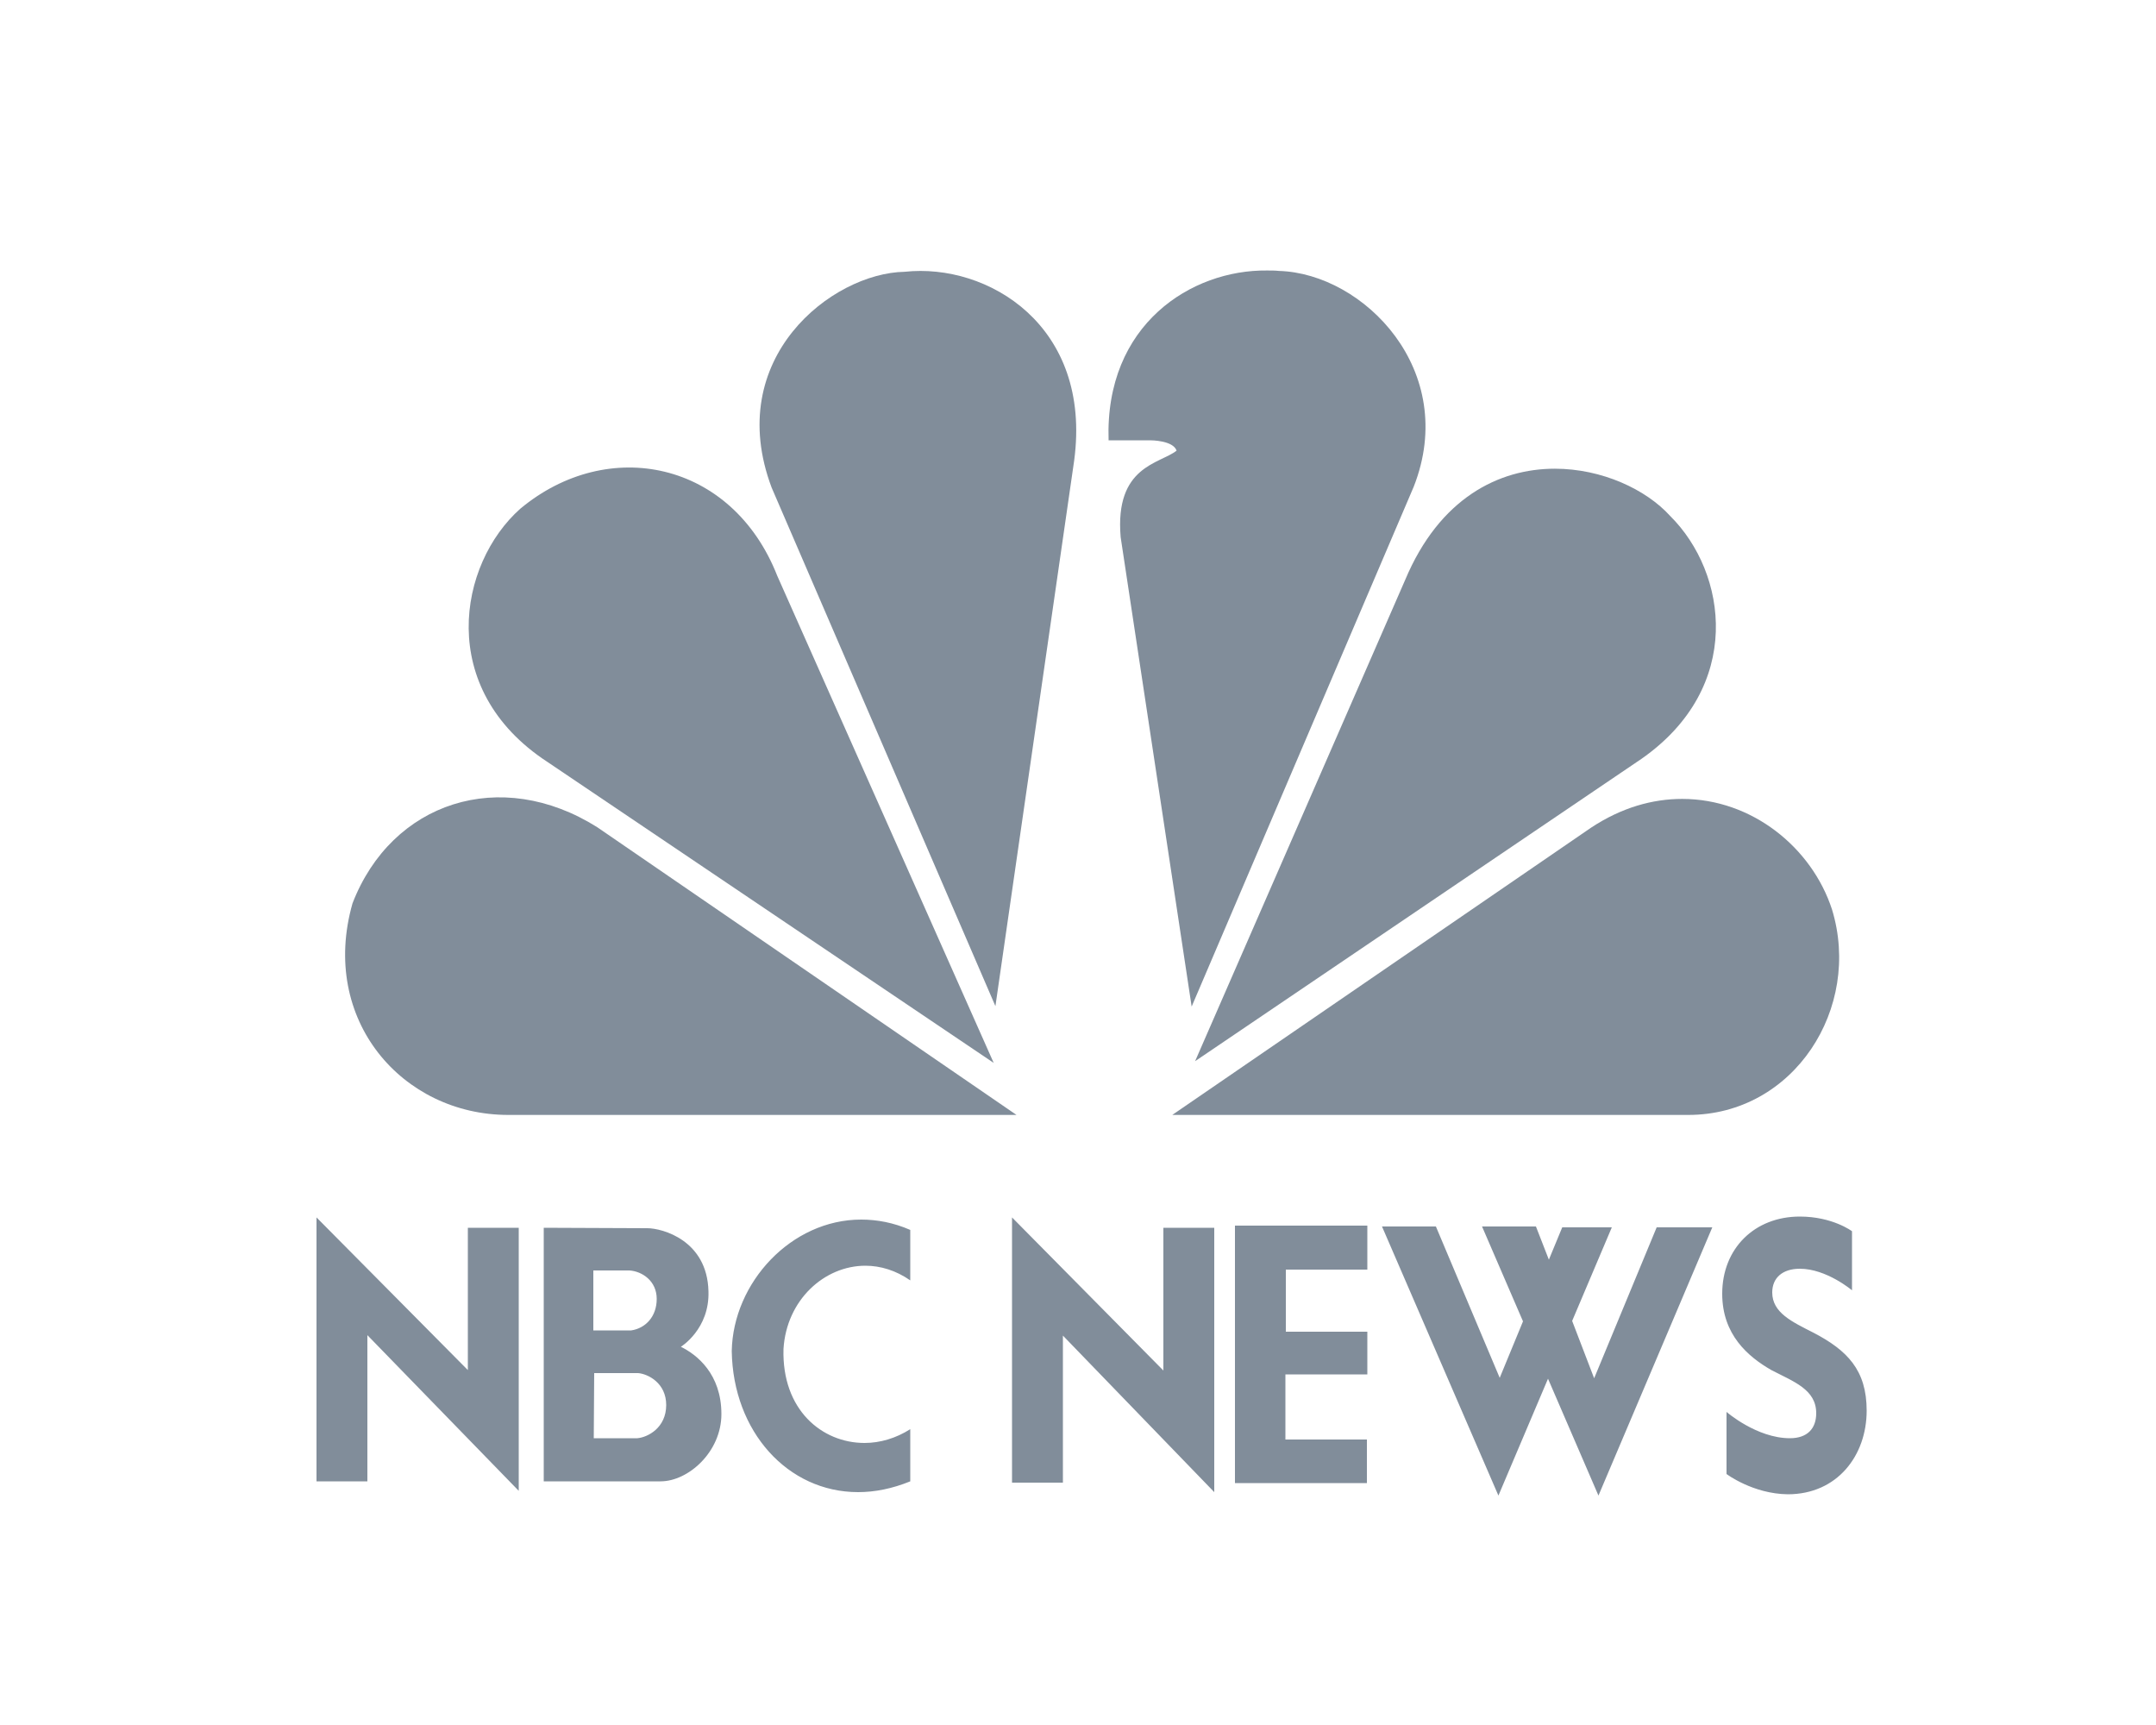 <?xml version="1.0" encoding="utf-8"?>
<!-- Generator: Adobe Illustrator 22.1.0, SVG Export Plug-In . SVG Version: 6.00 Build 0)  -->
<svg version="1.1" id="Слой_1" xmlns="http://www.w3.org/2000/svg" xmlns:xlink="http://www.w3.org/1999/xlink" x="0px" y="0px"
	 viewBox="0 0 500 400" style="enable-background:new 0 0 500 400;" xml:space="preserve">
<style type="text/css">
	.st0{fill:#818D9A;}
</style>
<g transform="matrix(.998 0 0 .997 1.408 1.408)">
	<path class="st0" d="M119.5,116.9c-14.4,12.8-19.7,41.9,6.3,58.9l103.7,70l-50.3-113.3C168.7,105.8,139.9,99.9,119.5,116.9"/>
	<path class="st0" d="M208.8,61.8c-16.9,0.3-42.2,20.1-30.9,50.2l52,120.6l18.3-126.9C252.4,74.3,228.1,59.7,208.8,61.8"/>
	<path class="st0" d="M256.2,101h9.8c0,0,5.2,0,6,2.4c-3.9,3.1-14.4,3.5-13,20.1l16.5,109.2l51.6-120.9c10.6-27-11.6-49.6-31.3-50.2
		c-0.9-0.1-1.8-0.1-2.8-0.1C275.5,61.3,255.3,74,256.2,101"/>
	<path class="st0" d="M325.1,133.5l-48.8,111.9l103.7-70.3c23.9-16.7,20-43.3,6.7-56.5c-5.6-6.2-15.9-11-26.8-11
		C346.9,107.6,333.1,114.4,325.1,133.5"/>
	<path class="st0" d="M368.3,191.1L271,257.9h119.9c24.6,0,40.4-24.9,33.4-47.8c-4.7-14.4-18.6-25.7-34.8-25.7
		C382.6,184.4,375.4,186.4,368.3,191.1"/>
	<path class="st0" d="M116.7,257.9h118.1l-97.4-66.9c-22.5-14.2-47.8-5.9-56.9,17.7C72.8,235.8,92.1,257.9,116.7,257.9"/>
</g>
<path class="st0" d="M400.4,341.8v-14.4c0,0,7,6.1,14.7,6.1c4,0,6.1-2.2,6.1-5.8c0-5.5-5.2-7.3-10.4-10c-5.4-3.1-11.4-8.2-11.4-17.7
	c0-10.5,7.5-17.9,18-17.9c7.6,0,12.1,3.4,12.1,3.4v13.7c0,0-5.9-5-12.1-5c-4,0-6.4,2.1-6.4,5.5c0,4.7,4.6,6.8,9.5,9.3
	c7.9,4.1,12.4,8.7,12.4,18.1c0,10.4-6.8,19.4-18.3,19.4C406.5,346.4,400.4,341.8,400.4,341.8z M137.8,318.4H148
	c2.3,0.2,6.5,2.3,6.5,7.4c0,5.3-4.3,7.5-6.7,7.7h-10.1L137.8,318.4 M137.6,294.6h8.4c2.9,0.2,6.3,2.4,6.3,6.6c0,4.1-2.6,6.8-5.9,7.3
	h-8.8L137.6,294.6 M126.1,284.7v58.8h27.1c6.4,0,14.1-6.8,14.1-15.6c0-9.3-5.7-13.8-9.4-15.6c0,0,6.7-4.1,6.4-12.9
	c-0.3-11.8-10.7-14.6-14.2-14.6L126.1,284.7 M73.4,282.3v61.2h11.8v-33.9l35.1,36.1v-61h-11.8v33L73.4,282.3z M169.7,313.3
	c0.3,18.7,13,32.7,29.3,32.7c3.9,0,7.9-0.8,12.1-2.5v-12.1c-3.3,2.1-7,3.2-10.6,3.2c-9.9,0-19.2-7.7-18.8-21.8
	c0.7-11.4,9.5-19.3,19-19.3c3.5,0,7.1,1.1,10.4,3.4v-11.7c-3.9-1.7-7.7-2.4-11.4-2.4C183.5,282.8,170,297.4,169.7,313.3
	 M246.5,309.7l35.1,36.3v-61.3h-11.8v33.1l-35.1-35.5v61.5h11.8L246.5,309.7z M286.4,284.2h30.7v10.2h-18.9v14.4h18.9v9.9h-19v15.1
	H317v10.1h-30.6V284.2z M320.5,284.4l27,62.4l11.5-27.1l11.7,27.1l26.4-62.2h-12.9l-14.5,35l-5.1-13.3l9.2-21.7h-11.5l-3.1,7.5
	l-3-7.7h-12.5l9.5,22l-5.4,13.1L333,284.4L320.5,284.4L320.5,284.4z"/>
</svg>
